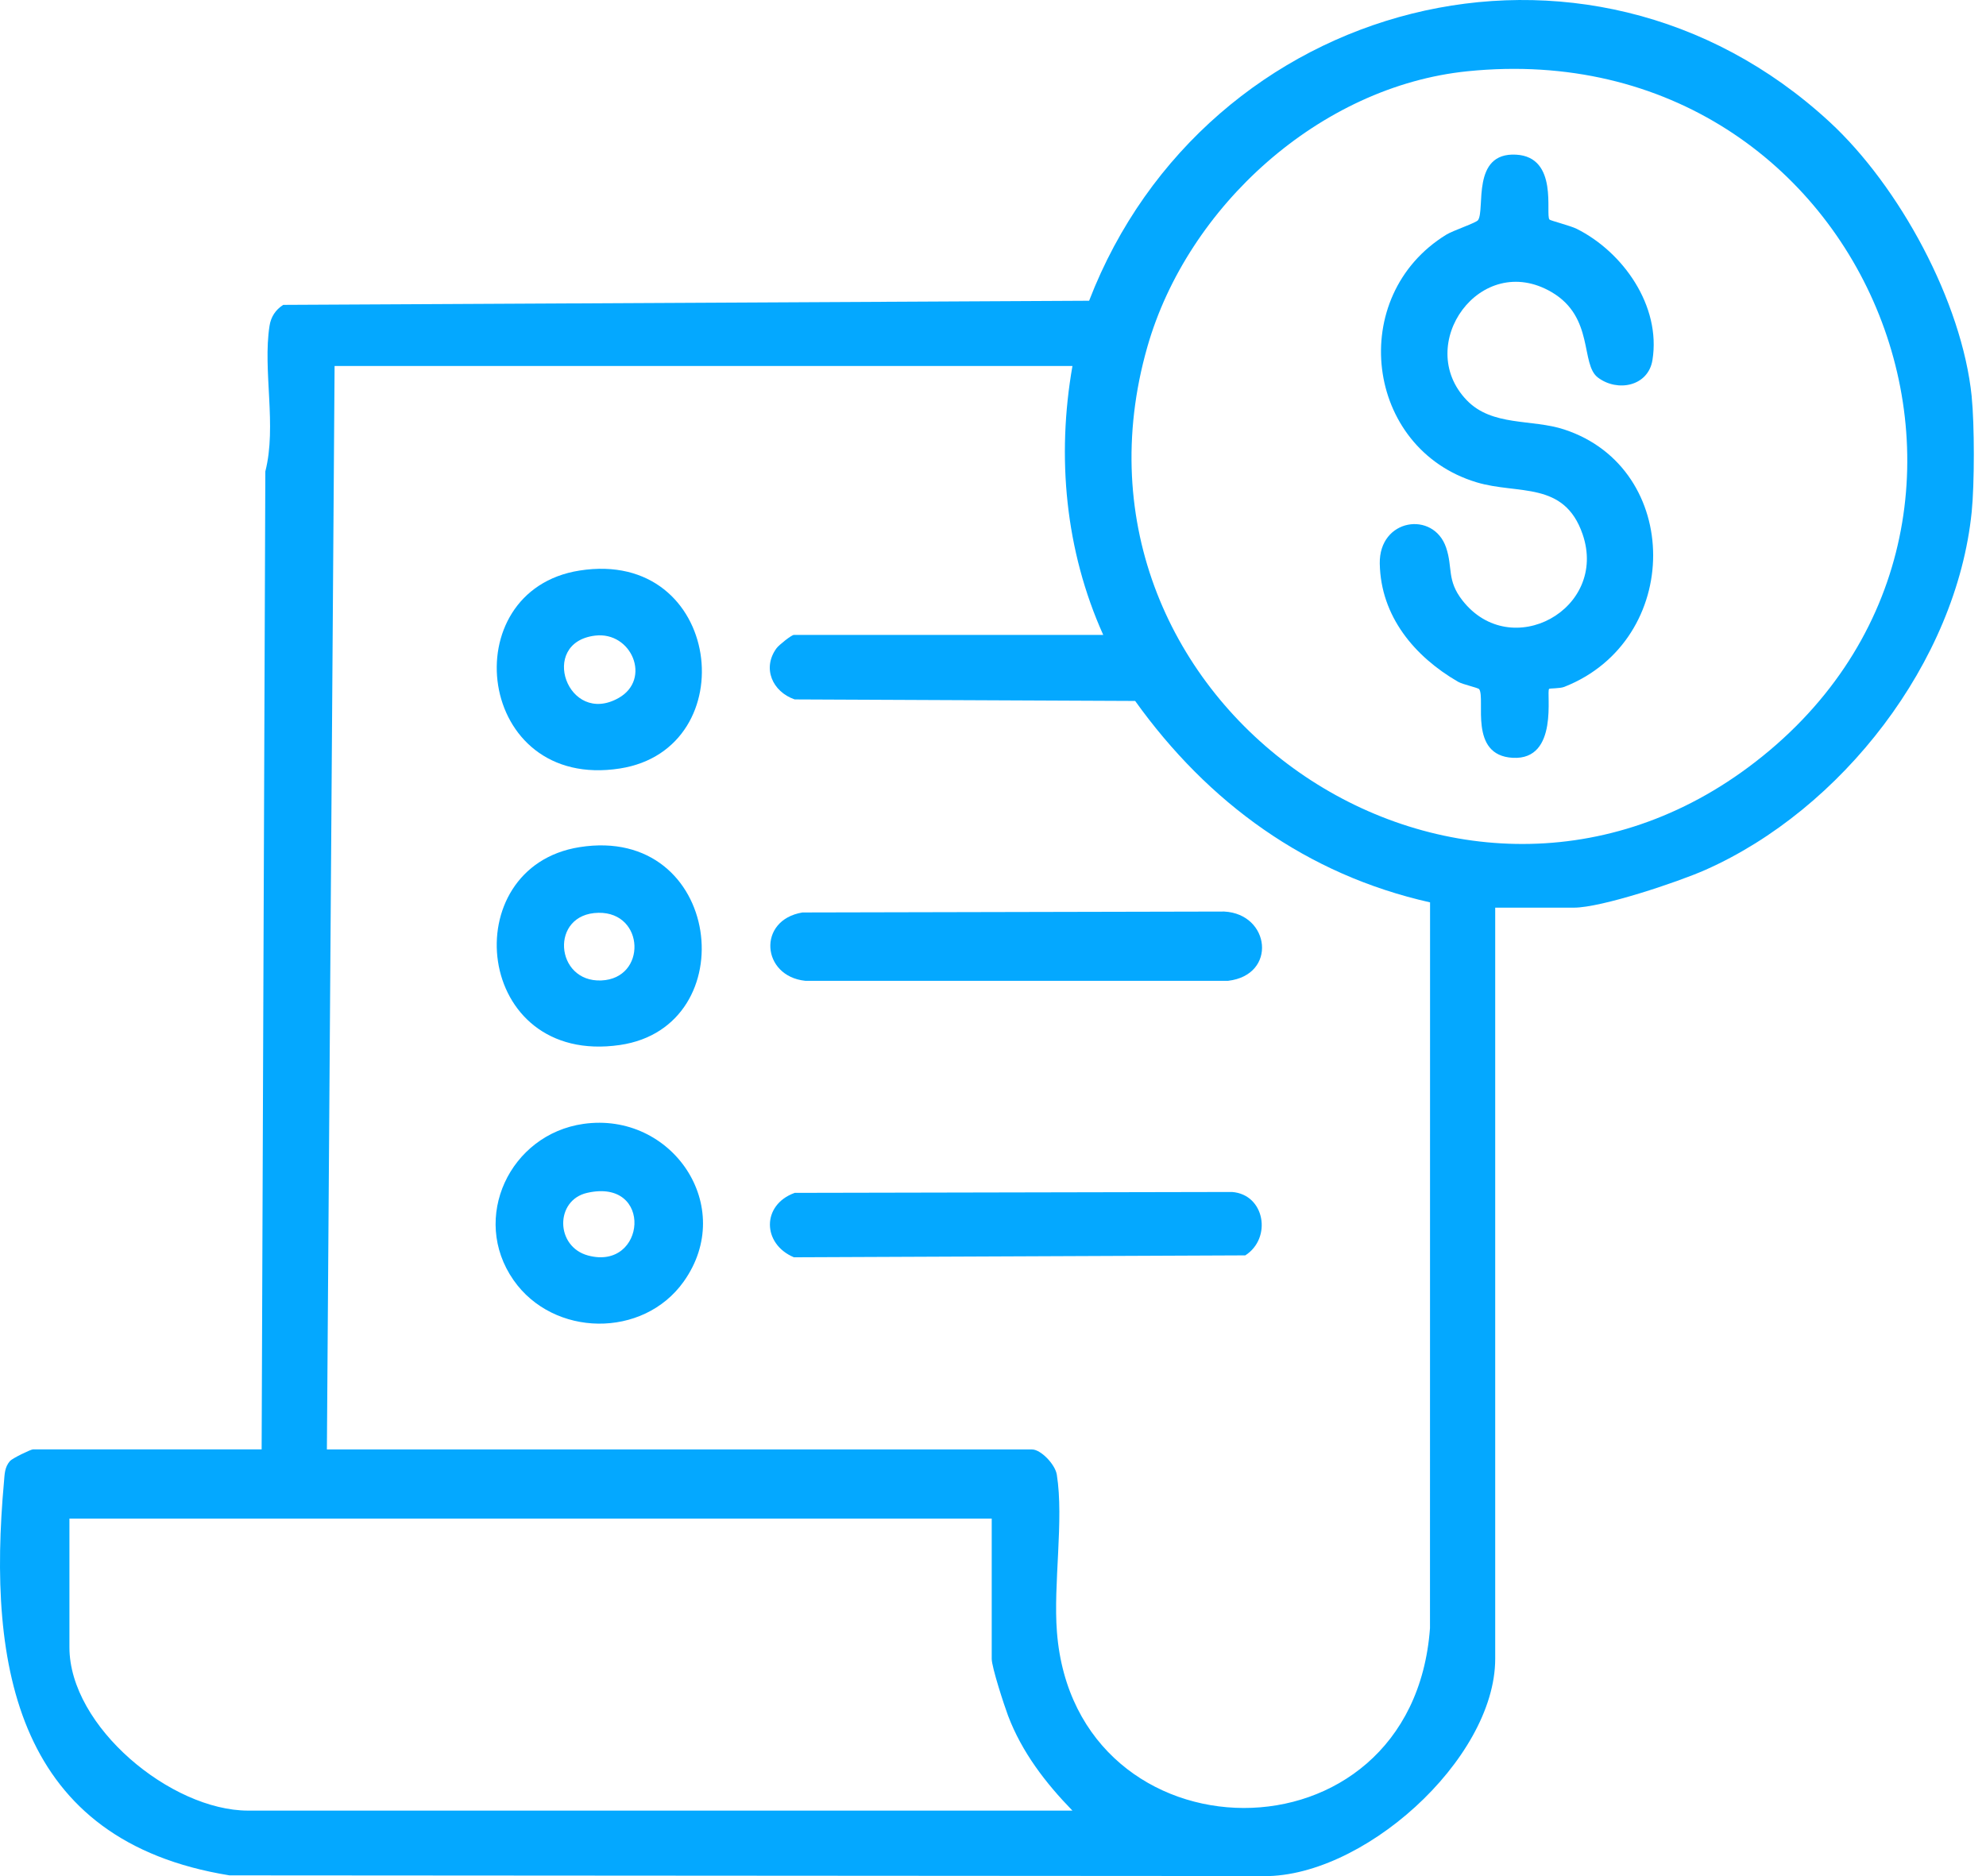 <svg width="127" height="120" viewBox="0 0 127 120" fill="none" xmlns="http://www.w3.org/2000/svg">
<path d="M126.085 25.374C126.267 27.172 126.267 30.947 126.085 32.745C125.113 42.348 117.762 51.783 109.049 55.641C107.3 56.416 102.411 58.054 100.652 58.054H95.615V106.096C95.615 112.557 87.007 120.277 80.513 119.992L14.674 119.949C1.075 117.751 -0.823 106.678 0.254 94.78C0.298 94.29 0.29 93.847 0.639 93.447C0.796 93.269 1.968 92.703 2.109 92.703H16.731L16.967 30.152C17.713 27.251 16.79 23.683 17.236 20.839C17.326 20.265 17.621 19.813 18.111 19.5L69.646 19.236C77.107 -0.103 101.426 -6.576 116.997 7.797C121.45 11.908 125.472 19.3 126.087 25.371L126.085 25.374ZM93.84 4.558C84.414 5.517 75.937 13.204 73.372 22.18C66.878 44.905 92.95 63.089 111.809 49.067C132.186 33.917 119.706 1.926 93.84 4.558ZM68.579 23.409H21.396L20.904 92.708H65.999C66.558 92.708 67.476 93.659 67.581 94.321C68.043 97.232 67.345 101.3 67.589 104.391C68.753 119.256 90.305 119.603 91.444 104.144L91.449 57.716C83.547 55.941 77.25 51.34 72.59 44.833L50.817 44.735C49.397 44.245 48.724 42.74 49.656 41.463C49.802 41.26 50.617 40.609 50.766 40.609H70.549C68.122 35.212 67.561 29.218 68.581 23.406L68.579 23.409ZM63.418 97.13H4.44V105.363C4.44 110.433 10.94 115.807 15.867 115.807H68.579C66.86 114.039 65.344 112.067 64.46 109.728C64.211 109.066 63.418 106.632 63.418 106.101V97.132V97.13Z" fill="#04A8FF"/>
<path d="M51.315 58.362L78.287 58.303C81.229 58.455 81.688 62.356 78.538 62.733H51.495C48.689 62.44 48.412 58.844 51.313 58.362H51.315Z" fill="#04A8FF"/>
<path d="M50.815 76.296L78.784 76.239C80.89 76.396 81.351 79.196 79.633 80.294L50.769 80.417C48.735 79.563 48.696 77.062 50.815 76.298V76.296Z" fill="#04A8FF"/>
<path d="M37.059 54.184C46.19 52.735 47.67 65.672 39.64 66.839C30.309 68.196 29.044 55.456 37.059 54.184ZM38.275 58.383C35.136 58.432 35.477 62.838 38.455 62.71C41.373 62.584 41.24 58.337 38.275 58.383Z" fill="#04A8FF"/>
<path d="M37.062 36.492C46.205 35.053 47.678 47.893 39.647 49.152C30.439 50.596 28.939 37.769 37.062 36.492ZM38.049 40.655C34.394 41.104 36.315 46.477 39.56 44.643C41.681 43.445 40.391 40.367 38.049 40.655Z" fill="#04A8FF"/>
<path d="M37.311 71.884C42.959 71.081 47.142 77.165 43.718 81.974C41.125 85.616 35.39 85.529 32.841 81.879C30.066 77.906 32.615 72.551 37.311 71.884ZM37.545 76.296C35.485 76.765 35.506 79.743 37.611 80.304C41.32 81.294 41.815 75.323 37.545 76.296Z" fill="#04A8FF"/>
<path d="M99.082 14.042C99.144 14.111 100.429 14.437 100.824 14.635C103.794 16.12 106.228 19.569 105.671 23.027C105.402 24.709 103.44 25.094 102.186 24.15C101.049 23.299 101.968 20.295 99.226 18.687C94.671 16.015 90.382 22.05 93.791 25.594C95.422 27.292 97.951 26.787 100.026 27.469C107.605 29.954 107.618 40.95 100.031 43.933C99.746 44.045 99.105 44.017 99.062 44.061C98.862 44.258 99.713 48.634 96.735 48.47C93.899 48.313 95.004 44.715 94.594 44.084C94.527 43.984 93.547 43.786 93.232 43.602C90.462 41.996 88.295 39.426 88.233 36.051C88.179 33.158 91.67 32.653 92.475 35.022C92.914 36.312 92.504 37.105 93.519 38.403C96.625 42.376 102.86 38.967 101.201 34.161C100.021 30.744 97.084 31.647 94.435 30.852C87.264 28.7 86.099 18.923 92.496 15.004C92.932 14.737 94.399 14.255 94.519 14.078C94.981 13.398 94.073 9.736 96.948 9.892C99.688 10.041 98.805 13.722 99.085 14.04L99.082 14.042Z" fill="#04A8FF"/>
</svg>
